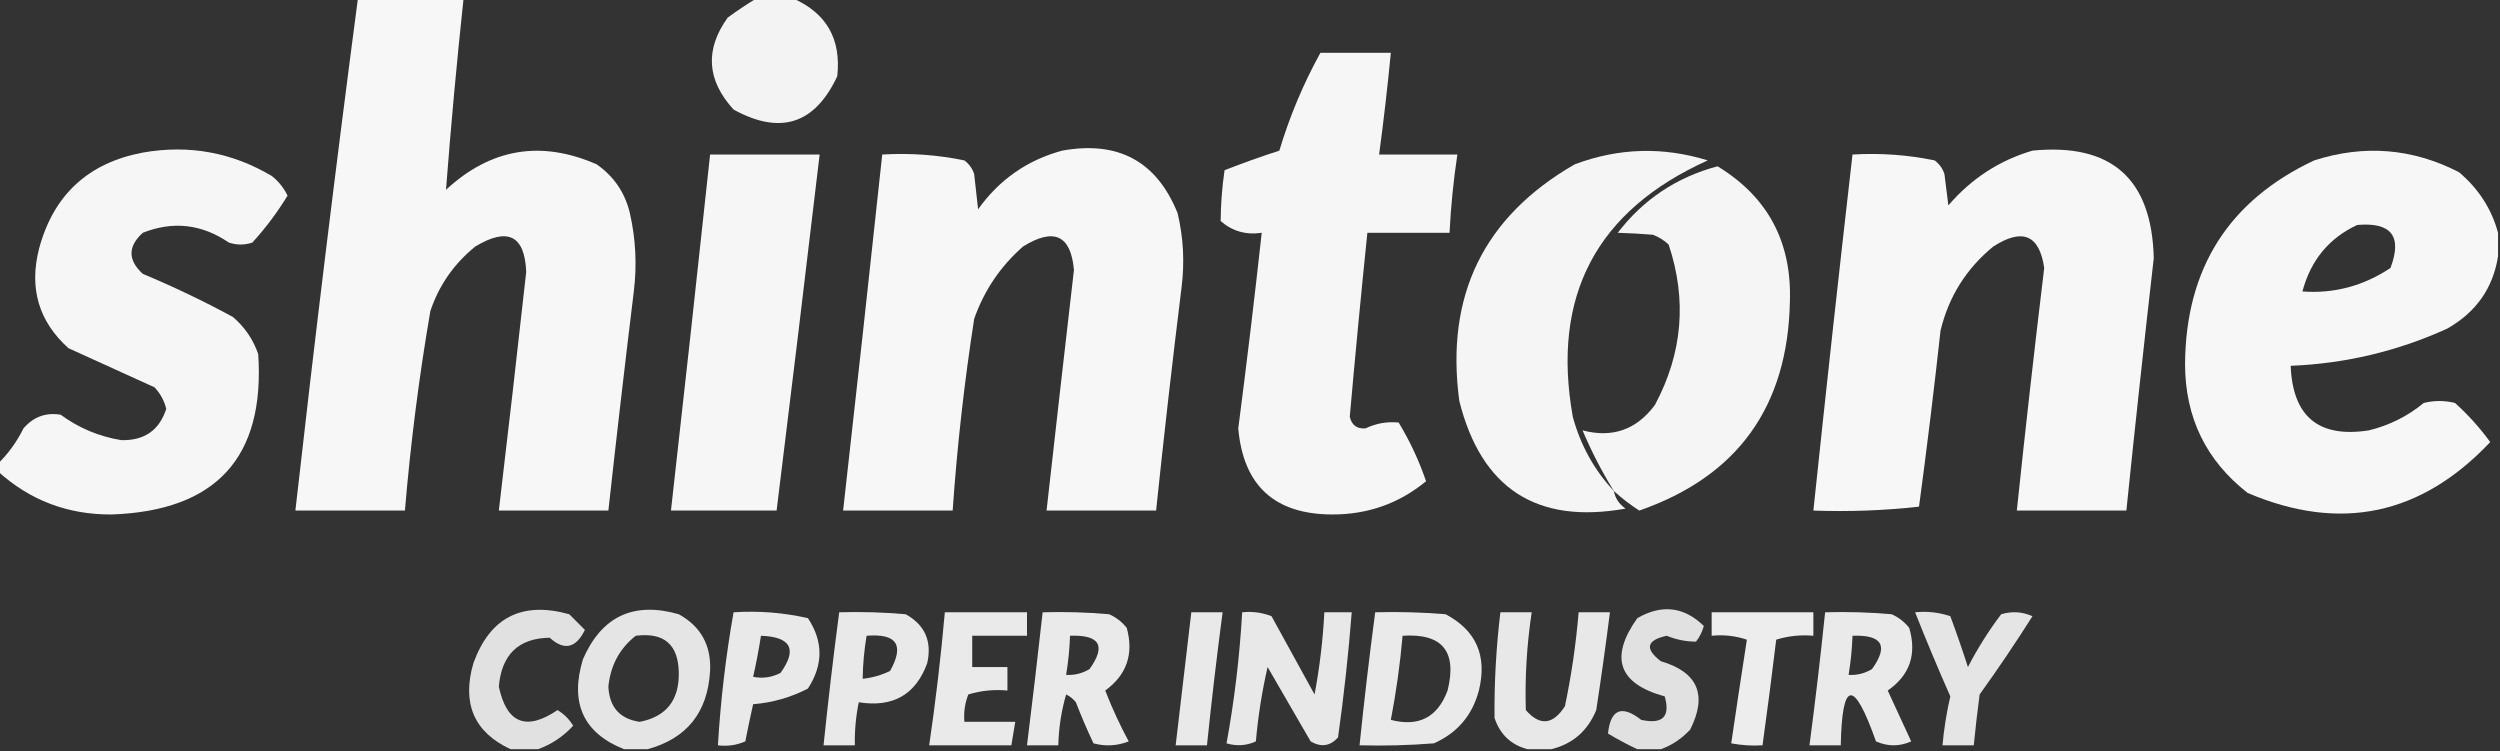 <?xml version="1.0" encoding="UTF-8"?>
<!DOCTYPE svg PUBLIC "-//W3C//DTD SVG 1.1//EN" "http://www.w3.org/Graphics/SVG/1.1/DTD/svg11.dtd">
<svg xmlns="http://www.w3.org/2000/svg" version="1.1" width="639px" height="192px" style="shape-rendering:geometricPrecision; text-rendering:geometricPrecision; image-rendering:optimizeQuality; fill-rule:evenodd; clip-rule:evenodd" xmlns:xlink="http://www.w3.org/1999/xlink">
<rect width="100%" height="100%" fill="#333333" stroke="none"/>
<g><path style="opacity:0.96" fill="#fefffe" d="M 91.5,-0.5 C 100.5,-0.5 109.5,-0.5 118.5,-0.5C 116.749,15.837 115.249,32.17 114,48.5C 125.43,37.935 138.264,35.768 152.5,42C 156.928,45.093 159.761,49.259 161,54.5C 162.496,61.099 162.829,67.766 162,74.5C 159.723,93.162 157.556,111.828 155.5,130.5C 146.167,130.5 136.833,130.5 127.5,130.5C 129.914,110.185 132.248,89.852 134.5,69.5C 134.128,60.172 129.794,58.006 121.5,63C 116.053,67.399 112.22,72.899 110,79.5C 107.096,96.397 104.93,113.397 103.5,130.5C 94.167,130.5 84.833,130.5 75.5,130.5C 80.428,86.741 85.762,43.074 91.5,-0.5 Z"/></g>
<g><path style="opacity:0.939" fill="#fefffe" d="M 193.5,-0.5 C 196.5,-0.5 199.5,-0.5 202.5,-0.5C 211.226,3.279 215.059,9.945 214,19.5C 208.269,31.743 199.436,34.577 187.5,28C 180.636,20.492 180.136,12.659 186,4.5C 188.479,2.686 190.979,1.019 193.5,-0.5 Z"/></g>
<g><path style="opacity:0.955" fill="#fefffe" d="M 337.5,13.5 C 343.5,13.5 349.5,13.5 355.5,13.5C 354.664,22.188 353.664,30.855 352.5,39.5C 359.167,39.5 365.833,39.5 372.5,39.5C 371.505,46.13 370.838,52.797 370.5,59.5C 363.5,59.5 356.5,59.5 349.5,59.5C 347.886,75.187 346.386,90.853 345,106.5C 345.479,108.646 346.812,109.646 349,109.5C 351.734,108.204 354.567,107.704 357.5,108C 360.372,112.744 362.705,117.744 364.5,123C 357.616,128.686 349.616,131.519 340.5,131.5C 325.788,131.454 317.788,124.121 316.5,109.5C 318.664,92.851 320.664,76.184 322.5,59.5C 318.484,60.1 314.984,59.1 312,56.5C 312.033,52.188 312.366,47.855 313,43.5C 317.578,41.712 322.244,40.045 327,38.5C 329.647,29.703 333.147,21.37 337.5,13.5 Z"/></g>
<g><path style="opacity:0.954" fill="#fefffe" d="M -0.5,120.5 C -0.5,119.833 -0.5,119.167 -0.5,118.5C 2.135,115.921 4.301,112.921 6,109.5C 8.526,106.547 11.692,105.381 15.5,106C 20.149,109.408 25.315,111.574 31,112.5C 36.882,112.652 40.715,109.985 42.5,104.5C 41.966,102.386 40.966,100.552 39.5,99C 32.201,95.674 24.868,92.341 17.5,89C 9.884,82.151 7.384,73.651 10,63.5C 13.69,49.811 22.524,41.644 36.5,39C 48.273,36.928 59.273,38.928 69.5,45C 71.227,46.389 72.561,48.056 73.5,50C 70.899,54.272 67.899,58.272 64.5,62C 62.5,62.667 60.5,62.667 58.5,62C 51.545,57.272 44.212,56.438 36.5,59.5C 32.654,62.984 32.654,66.484 36.5,70C 44.373,73.288 52.04,76.955 59.5,81C 62.531,83.559 64.698,86.726 66,90.5C 67.76,116.916 55.26,130.583 28.5,131.5C 17.325,131.556 7.658,127.89 -0.5,120.5 Z"/></g>
<g><path style="opacity:0.958" fill="#fefffe" d="M 271.5,38.5 C 285.83,35.91 295.664,41.243 301,54.5C 302.484,60.765 302.818,67.098 302,73.5C 299.65,92.487 297.483,111.487 295.5,130.5C 286.167,130.5 276.833,130.5 267.5,130.5C 269.796,110.004 272.129,89.504 274.5,69C 273.718,60.107 269.385,58.107 261.5,63C 255.712,68.077 251.545,74.244 249,81.5C 246.472,97.752 244.639,114.086 243.5,130.5C 234.167,130.5 224.833,130.5 215.5,130.5C 218.916,100.175 222.249,69.842 225.5,39.5C 232.615,39.075 239.615,39.575 246.5,41C 247.701,41.903 248.535,43.069 249,44.5C 249.333,47.5 249.667,50.5 250,53.5C 255.409,45.916 262.576,40.916 271.5,38.5 Z"/></g>
<g><path style="opacity:0.948" fill="#fefffe" d="M 412.5,125.5 C 412.859,127.371 413.859,128.871 415.5,130C 392.793,134.062 378.627,124.895 373,102.5C 369.384,75.567 379.218,55.401 402.5,42C 413.724,37.791 425.058,37.457 436.5,41C 408.018,53.832 396.518,75.665 402,106.5C 403.978,113.798 407.478,120.132 412.5,125.5 Z"/></g>
<g><path style="opacity:0.958" fill="#fefffe" d="M 519.5,38.5 C 539.684,36.515 550.017,45.682 550.5,66C 548.042,87.495 545.709,108.995 543.5,130.5C 534.167,130.5 524.833,130.5 515.5,130.5C 517.668,109.823 520.001,89.156 522.5,68.5C 521.287,60.043 516.954,58.21 509.5,63C 502.598,68.632 498.098,75.798 496,84.5C 494.347,99.544 492.514,114.544 490.5,129.5C 481.525,130.498 472.525,130.832 463.5,130.5C 466.687,100.152 470.02,69.819 473.5,39.5C 480.615,39.075 487.615,39.575 494.5,41C 495.701,41.903 496.535,43.069 497,44.5C 497.333,47.167 497.667,49.833 498,52.5C 503.86,45.664 511.027,40.997 519.5,38.5 Z"/></g>
<g><path style="opacity:0.958" fill="#fefffe" d="M 638.5,59.5 C 638.5,61.5 638.5,63.5 638.5,65.5C 637.224,73.641 632.89,79.808 625.5,84C 612.807,89.773 599.474,92.939 585.5,93.5C 586.005,106.507 592.671,112.007 605.5,110C 610.725,108.721 615.391,106.388 619.5,103C 622.167,102.333 624.833,102.333 627.5,103C 630.87,106.035 633.87,109.368 636.5,113C 618.816,131.724 598.149,136.057 574.5,126C 563.844,117.686 558.511,106.686 558.5,93C 558.684,68.6 569.684,51.266 591.5,41C 604.287,36.903 616.62,37.903 628.5,44C 633.521,48.239 636.854,53.406 638.5,59.5 Z M 602.5,57.5 C 611.243,56.734 614.076,60.401 611,68.5C 604.08,73.091 596.58,75.091 588.5,74.5C 590.615,66.534 595.282,60.867 602.5,57.5 Z"/></g>
<g><path style="opacity:0.956" fill="#fefffe" d="M 181.5,39.5 C 190.833,39.5 200.167,39.5 209.5,39.5C 205.915,69.847 202.248,100.181 198.5,130.5C 189.5,130.5 180.5,130.5 171.5,130.5C 174.916,100.175 178.249,69.842 181.5,39.5 Z"/></g>
<g><path style="opacity:0.948" fill="#fefffe" d="M 412.5,125.5 C 409.461,120.591 406.795,115.424 404.5,110C 412.123,112.014 418.29,109.848 423,103.5C 430.066,90.294 431.233,76.627 426.5,62.5C 425.335,61.416 424.002,60.583 422.5,60C 419.333,59.748 416.333,59.581 413.5,59.5C 420.034,50.976 428.534,45.31 439,42.5C 451.818,50.295 457.984,61.795 457.5,77C 456.982,103.923 444.149,121.756 419,130.5C 416.683,129.015 414.516,127.348 412.5,125.5 Z"/></g>
<g><path style="opacity:0.854" fill="#fefffe" d="M 137.5,191.5 C 135.167,191.5 132.833,191.5 130.5,191.5C 121.171,187.151 118.005,179.818 121,169.5C 125.247,157.793 133.414,153.626 145.5,157C 146.833,158.333 148.167,159.667 149.5,161C 147.208,165.701 144.208,166.367 140.5,163C 132.541,163.121 128.208,167.287 127.5,175.5C 129.506,184.904 134.506,186.904 142.5,181.5C 144.167,182.5 145.5,183.833 146.5,185.5C 143.953,188.267 140.953,190.267 137.5,191.5 Z"/></g>
<g><path style="opacity:0.871" fill="#fefffe" d="M 165.5,191.5 C 163.5,191.5 161.5,191.5 159.5,191.5C 149.104,187.36 145.604,179.693 149,168.5C 153.78,157.527 161.947,153.694 173.5,157C 179.146,160.121 181.813,164.955 181.5,171.5C 180.89,182.096 175.556,188.763 165.5,191.5 Z M 162.5,162.5 C 169.741,161.576 173.407,164.743 173.5,172C 173.584,179.034 170.251,183.201 163.5,184.5C 158.423,183.751 155.756,180.751 155.5,175.5C 156.044,170.071 158.377,165.738 162.5,162.5 Z"/></g>
<g><path style="opacity:0.849" fill="#fefffe" d="M 424.5,191.5 C 422.5,191.5 420.5,191.5 418.5,191.5C 416.014,190.338 413.514,189.004 411,187.5C 411.666,181.276 414.5,180.109 419.5,184C 424.98,185.188 426.98,183.188 425.5,178C 413.668,174.744 411.334,168.077 418.5,158C 424.762,154.392 430.429,155.058 435.5,160C 435.097,161.473 434.43,162.806 433.5,164C 430.968,164.003 428.468,163.503 426,162.5C 420.842,163.642 420.342,165.809 424.5,169C 433.981,171.798 436.481,177.631 432,186.5C 429.83,188.823 427.33,190.49 424.5,191.5 Z"/></g>
<g><path style="opacity:0.894" fill="#fefffe" d="M 187.5,156.5 C 193.952,156.084 200.285,156.584 206.5,158C 210.446,163.933 210.446,169.933 206.5,176C 202.113,178.264 197.446,179.597 192.5,180C 191.794,183.131 191.127,186.298 190.5,189.5C 188.257,190.474 185.924,190.808 183.5,190.5C 184.182,179.048 185.515,167.715 187.5,156.5 Z M 194.5,162.5 C 202.19,162.78 203.857,165.947 199.5,172C 197.246,173.15 194.913,173.484 192.5,173C 193.287,169.545 193.954,166.045 194.5,162.5 Z"/></g>
<g><path style="opacity:0.892" fill="#fefffe" d="M 214.5,156.5 C 220.176,156.334 225.843,156.501 231.5,157C 236.419,159.741 238.252,163.908 237,169.5C 234.062,177.558 228.229,180.891 219.5,179.5C 218.756,183.119 218.423,186.785 218.5,190.5C 215.833,190.5 213.167,190.5 210.5,190.5C 211.67,179.141 213.003,167.808 214.5,156.5 Z M 221.5,162.5 C 229.219,161.87 231.219,164.87 227.5,171.5C 225.271,172.577 222.937,173.244 220.5,173.5C 220.552,169.802 220.886,166.135 221.5,162.5 Z"/></g>
<g><path style="opacity:0.898" fill="#fefffe" d="M 241.5,156.5 C 248.5,156.5 255.5,156.5 262.5,156.5C 262.5,158.5 262.5,160.5 262.5,162.5C 257.833,162.5 253.167,162.5 248.5,162.5C 248.5,165.167 248.5,167.833 248.5,170.5C 251.5,170.5 254.5,170.5 257.5,170.5C 257.5,172.5 257.5,174.5 257.5,176.5C 254.102,176.18 250.768,176.513 247.5,177.5C 246.626,179.747 246.292,182.08 246.5,184.5C 250.833,184.5 255.167,184.5 259.5,184.5C 259.167,186.5 258.833,188.5 258.5,190.5C 251.5,190.5 244.5,190.5 237.5,190.5C 239.161,179.212 240.494,167.878 241.5,156.5 Z"/></g>
<g><path style="opacity:0.897" fill="#fefffe" d="M 266.5,156.5 C 272.176,156.334 277.843,156.501 283.5,157C 285.286,157.785 286.786,158.951 288,160.5C 289.829,167.16 287.996,172.493 282.5,176.5C 284.226,180.953 286.226,185.286 288.5,189.5C 285.554,190.655 282.554,190.821 279.5,190C 277.871,186.573 276.371,183.073 275,179.5C 274.311,178.643 273.478,177.977 272.5,177.5C 271.274,181.749 270.607,186.083 270.5,190.5C 267.833,190.5 265.167,190.5 262.5,190.5C 263.906,179.177 265.24,167.844 266.5,156.5 Z M 273.5,162.5 C 281.1,162.213 282.767,165.046 278.5,171C 276.655,172.128 274.655,172.628 272.5,172.5C 273.051,169.193 273.384,165.86 273.5,162.5 Z"/></g>
<g><path style="opacity:0.892" fill="#fefffe" d="M 304.5,156.5 C 307.167,156.5 309.833,156.5 312.5,156.5C 311.003,167.812 309.669,179.146 308.5,190.5C 305.833,190.5 303.167,190.5 300.5,190.5C 301.833,179.168 303.166,167.835 304.5,156.5 Z"/></g>
<g><path style="opacity:0.884" fill="#fefffe" d="M 317.5,156.5 C 320.119,156.232 322.619,156.565 325,157.5C 328.667,164.167 332.333,170.833 336,177.5C 337.309,170.553 338.142,163.553 338.5,156.5C 340.833,156.5 343.167,156.5 345.5,156.5C 344.663,167.195 343.497,177.862 342,188.5C 339.975,190.725 337.642,191.059 335,189.5C 331.333,183.167 327.667,176.833 324,170.5C 322.566,176.729 321.566,183.062 321,189.5C 318.599,190.602 316.099,190.769 313.5,190C 315.524,178.957 316.857,167.79 317.5,156.5 Z"/></g>
<g><path style="opacity:0.897" fill="#fefffe" d="M 351.5,156.5 C 357.509,156.334 363.509,156.501 369.5,157C 377.34,161.151 380.173,167.651 378,176.5C 376.325,182.841 372.492,187.341 366.5,190C 360.175,190.5 353.842,190.666 347.5,190.5C 348.669,179.145 350.003,167.812 351.5,156.5 Z M 358.5,162.5 C 368.655,161.83 372.489,166.496 370,176.5C 367.451,183.358 362.617,185.858 355.5,184C 356.864,176.923 357.864,169.756 358.5,162.5 Z"/></g>
<g><path style="opacity:0.884" fill="#fefffe" d="M 396.5,191.5 C 394.5,191.5 392.5,191.5 390.5,191.5C 386.253,190.422 383.419,187.755 382,183.5C 381.918,174.481 382.418,165.481 383.5,156.5C 386.167,156.5 388.833,156.5 391.5,156.5C 390.254,164.799 389.754,173.133 390,181.5C 393.601,185.615 396.934,185.281 400,180.5C 401.657,172.578 402.824,164.578 403.5,156.5C 406.167,156.5 408.833,156.5 411.5,156.5C 410.444,164.838 409.277,173.172 408,181.5C 405.806,186.829 401.973,190.162 396.5,191.5 Z"/></g>
<g><path style="opacity:0.908" fill="#fefffe" d="M 437.5,156.5 C 446.167,156.5 454.833,156.5 463.5,156.5C 463.5,158.5 463.5,160.5 463.5,162.5C 460.223,162.216 457.057,162.549 454,163.5C 452.914,172.524 451.747,181.524 450.5,190.5C 447.813,190.664 445.146,190.497 442.5,190C 443.79,181.19 445.123,172.356 446.5,163.5C 443.572,162.516 440.572,162.183 437.5,162.5C 437.5,160.5 437.5,158.5 437.5,156.5 Z"/></g>
<g><path style="opacity:0.896" fill="#fefffe" d="M 466.5,156.5 C 472.176,156.334 477.843,156.501 483.5,157C 485.286,157.785 486.786,158.951 488,160.5C 489.978,167.259 488.144,172.593 482.5,176.5C 484.5,180.833 486.5,185.167 488.5,189.5C 485.5,190.833 482.5,190.833 479.5,189.5C 473.829,173.465 470.829,173.798 470.5,190.5C 467.833,190.5 465.167,190.5 462.5,190.5C 463.997,179.188 465.331,167.855 466.5,156.5 Z M 473.5,162.5 C 481.1,162.213 482.767,165.046 478.5,171C 476.655,172.128 474.655,172.628 472.5,172.5C 473.051,169.193 473.384,165.86 473.5,162.5 Z"/></g>
<g><path style="opacity:0.868" fill="#fefffe" d="M 489.5,156.5 C 492.572,156.183 495.572,156.516 498.5,157.5C 500.099,161.796 501.599,166.129 503,170.5C 505.458,165.747 508.292,161.247 511.5,157C 514.227,156.182 516.894,156.348 519.5,157.5C 515.196,164.303 510.696,170.97 506,177.5C 505.417,181.832 504.917,186.165 504.5,190.5C 501.833,190.5 499.167,190.5 496.5,190.5C 496.884,186.253 497.551,182.086 498.5,178C 495.358,170.885 492.358,163.718 489.5,156.5 Z"/></g>
</svg>
